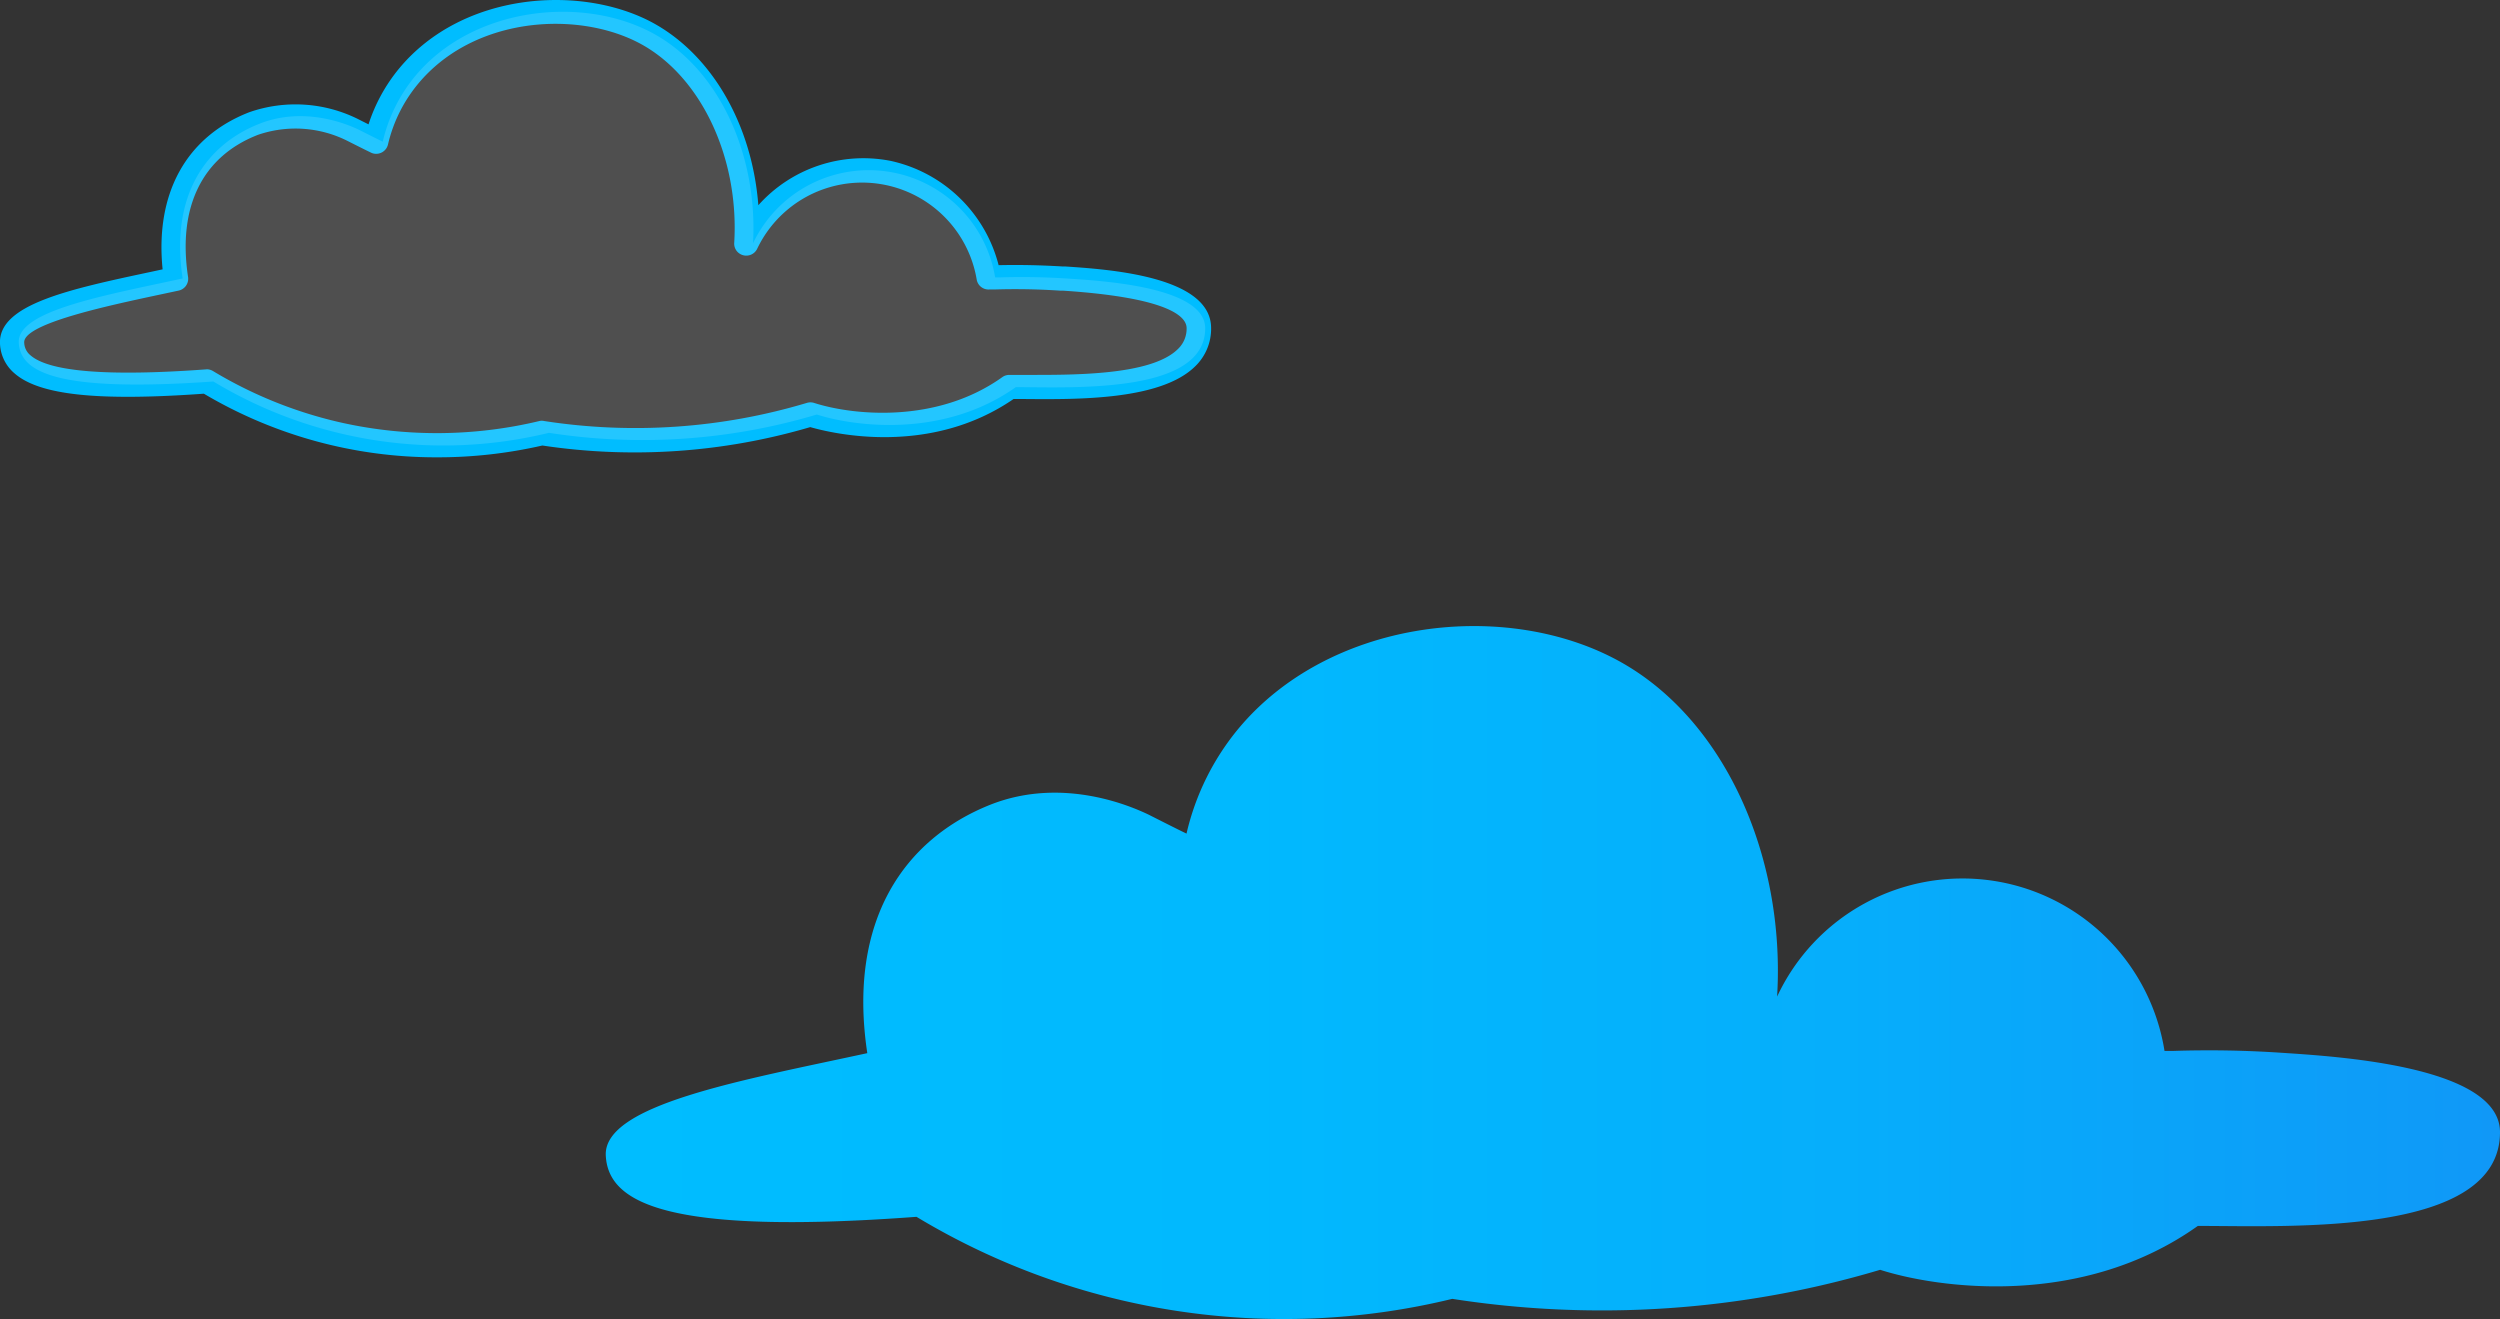 <svg xmlns="http://www.w3.org/2000/svg" xmlns:xlink="http://www.w3.org/1999/xlink" viewBox="0 0 258.13 136.19"><rect x="0" y="0" width="258.13" height="136.19" fill="#333333" stroke="none"/><defs><style>.a{fill:url(#a);}.b{fill:#00bdff;}.c{opacity:0.14;}.d{fill:#fff;}</style><linearGradient id="a" x1="-238.18" y1="429.57" x2="-237.5" y2="429.57" gradientTransform="matrix(290.13, 0, 0, -106.03, 69166.36, 45646.39)" gradientUnits="userSpaceOnUse"><stop offset="0" stop-color="#00bdff"></stop><stop offset="0.33" stop-color="#01b9fe"></stop><stop offset="0.64" stop-color="#06aefb"></stop><stop offset="0.94" stop-color="#0e9bf8"></stop><stop offset="1" stop-color="#1196f7"></stop></linearGradient></defs><path class="a" d="M258.13,116.9c0-6.9-17.19-7.84-22.73-8.21-3.66-.24-7.33-.3-11-.18l-.91,0a21.12,21.12,0,0,0-40-5.61c.89-14.66-5.61-29.19-17-35-11.74-6-29.32-3.79-38.59,7.3a26.23,26.23,0,0,0-5.39,10.87c-.77-.36-3.9-1.95-3.9-1.95-1.65-.79-8.79-4-16.31-1.05C93.41,86.59,87.48,95,89.55,108.74c-13,2.82-27.31,5.32-27,10.6.26,4.79,6.06,8.23,32.08,6.3a73.5,73.5,0,0,0,55.32,8.47,100.49,100.49,0,0,0,44.18-3c6,1.92,20.82,4,32.8-4.53C236.6,126.58,258.13,127.66,258.13,116.9Z"></path><path class="b" d="M45.05,47.22a47,47,0,0,1-24-6.57c-11,.79-17,.14-19.55-2.1A4.23,4.23,0,0,1,0,35.5c-.22-4.06,7.13-5.63,15.63-7.44l1.16-.25C16,20,19.2,14.13,25.73,11.59a14.5,14.5,0,0,1,11.21.69l1.11.56A17.51,17.51,0,0,1,41.27,7C47.77-.76,59.66-1.57,67,2.14c6.38,3.25,10.65,10.62,11.3,19.05A14.55,14.55,0,0,1,92,16.62a14.76,14.76,0,0,1,11.11,10.76c2.18-.05,4.37,0,6.54.13l.29,0c4.52.3,15.11,1,15.11,6.37a5.38,5.38,0,0,1-1.63,3.93c-3.53,3.5-12,3.44-17.64,3.39h-1.13C96,47.15,86,44.77,83.66,44.1A64.14,64.14,0,0,1,56,46,48.39,48.39,0,0,1,45.05,47.22Zm-23.7-9.09a1.24,1.24,0,0,1,.64.18,44.69,44.69,0,0,0,13.45,5.37,45.43,45.43,0,0,0,20.26-.21,1.11,1.11,0,0,1,.48,0A61.62,61.62,0,0,0,83.31,41.6a1.25,1.25,0,0,1,.74,0c4,1.29,12.66,2.18,19.44-2.66a1.23,1.23,0,0,1,.72-.23h1.55c4.89,0,13.07.1,15.86-2.67a2.89,2.89,0,0,0,.9-2.16c0-1.13-1.66-3.14-12.78-3.87l-.29,0c-2.25-.15-4.52-.19-6.76-.12l-.54,0a1.24,1.24,0,0,1-1.3-1,12,12,0,0,0-22.68-3.18,1.25,1.25,0,0,1-1.68.55,1.23,1.23,0,0,1-.68-1.18c.54-8.94-3.56-17.46-10-20.73S48.9,1.78,43.19,8.63a15.22,15.22,0,0,0-3.13,6.29,1.25,1.25,0,0,1-1.5.93,1.06,1.06,0,0,1-.25-.09c-.49-.23-2.47-1.23-2.47-1.23a11.94,11.94,0,0,0-9.2-.61c-5.75,2.23-8.32,7.45-7.22,14.69a1.25,1.25,0,0,1-1,1.4l-2.3.49C11,31.6,2.39,33.44,2.5,35.37a1.75,1.75,0,0,0,.64,1.31c1.95,1.71,8,2.2,18.12,1.46Z"></path><g class="c"><path class="d" d="M124.44,33.9c0-4.32-10.77-4.91-14.24-5.14-2.29-.15-4.59-.19-6.88-.12l-.57,0a13.23,13.23,0,0,0-25-3.52C78.28,16,74.2,6.88,67.06,3.25,59.71-.49,48.7.87,42.9,7.82a16.42,16.42,0,0,0-3.38,6.81c-.48-.23-2.44-1.22-2.44-1.22-1-.49-5.51-2.49-10.22-.66-5.59,2.17-9.31,7.43-8,16-8.13,1.77-17.11,3.34-16.92,6.64.16,3,3.79,5.15,20.09,4a46,46,0,0,0,34.65,5.3A62.86,62.86,0,0,0,84.34,42.8c3.77,1.21,13,2.52,20.55-2.83C111,40,124.44,40.64,124.44,33.9Z"></path></g></svg>